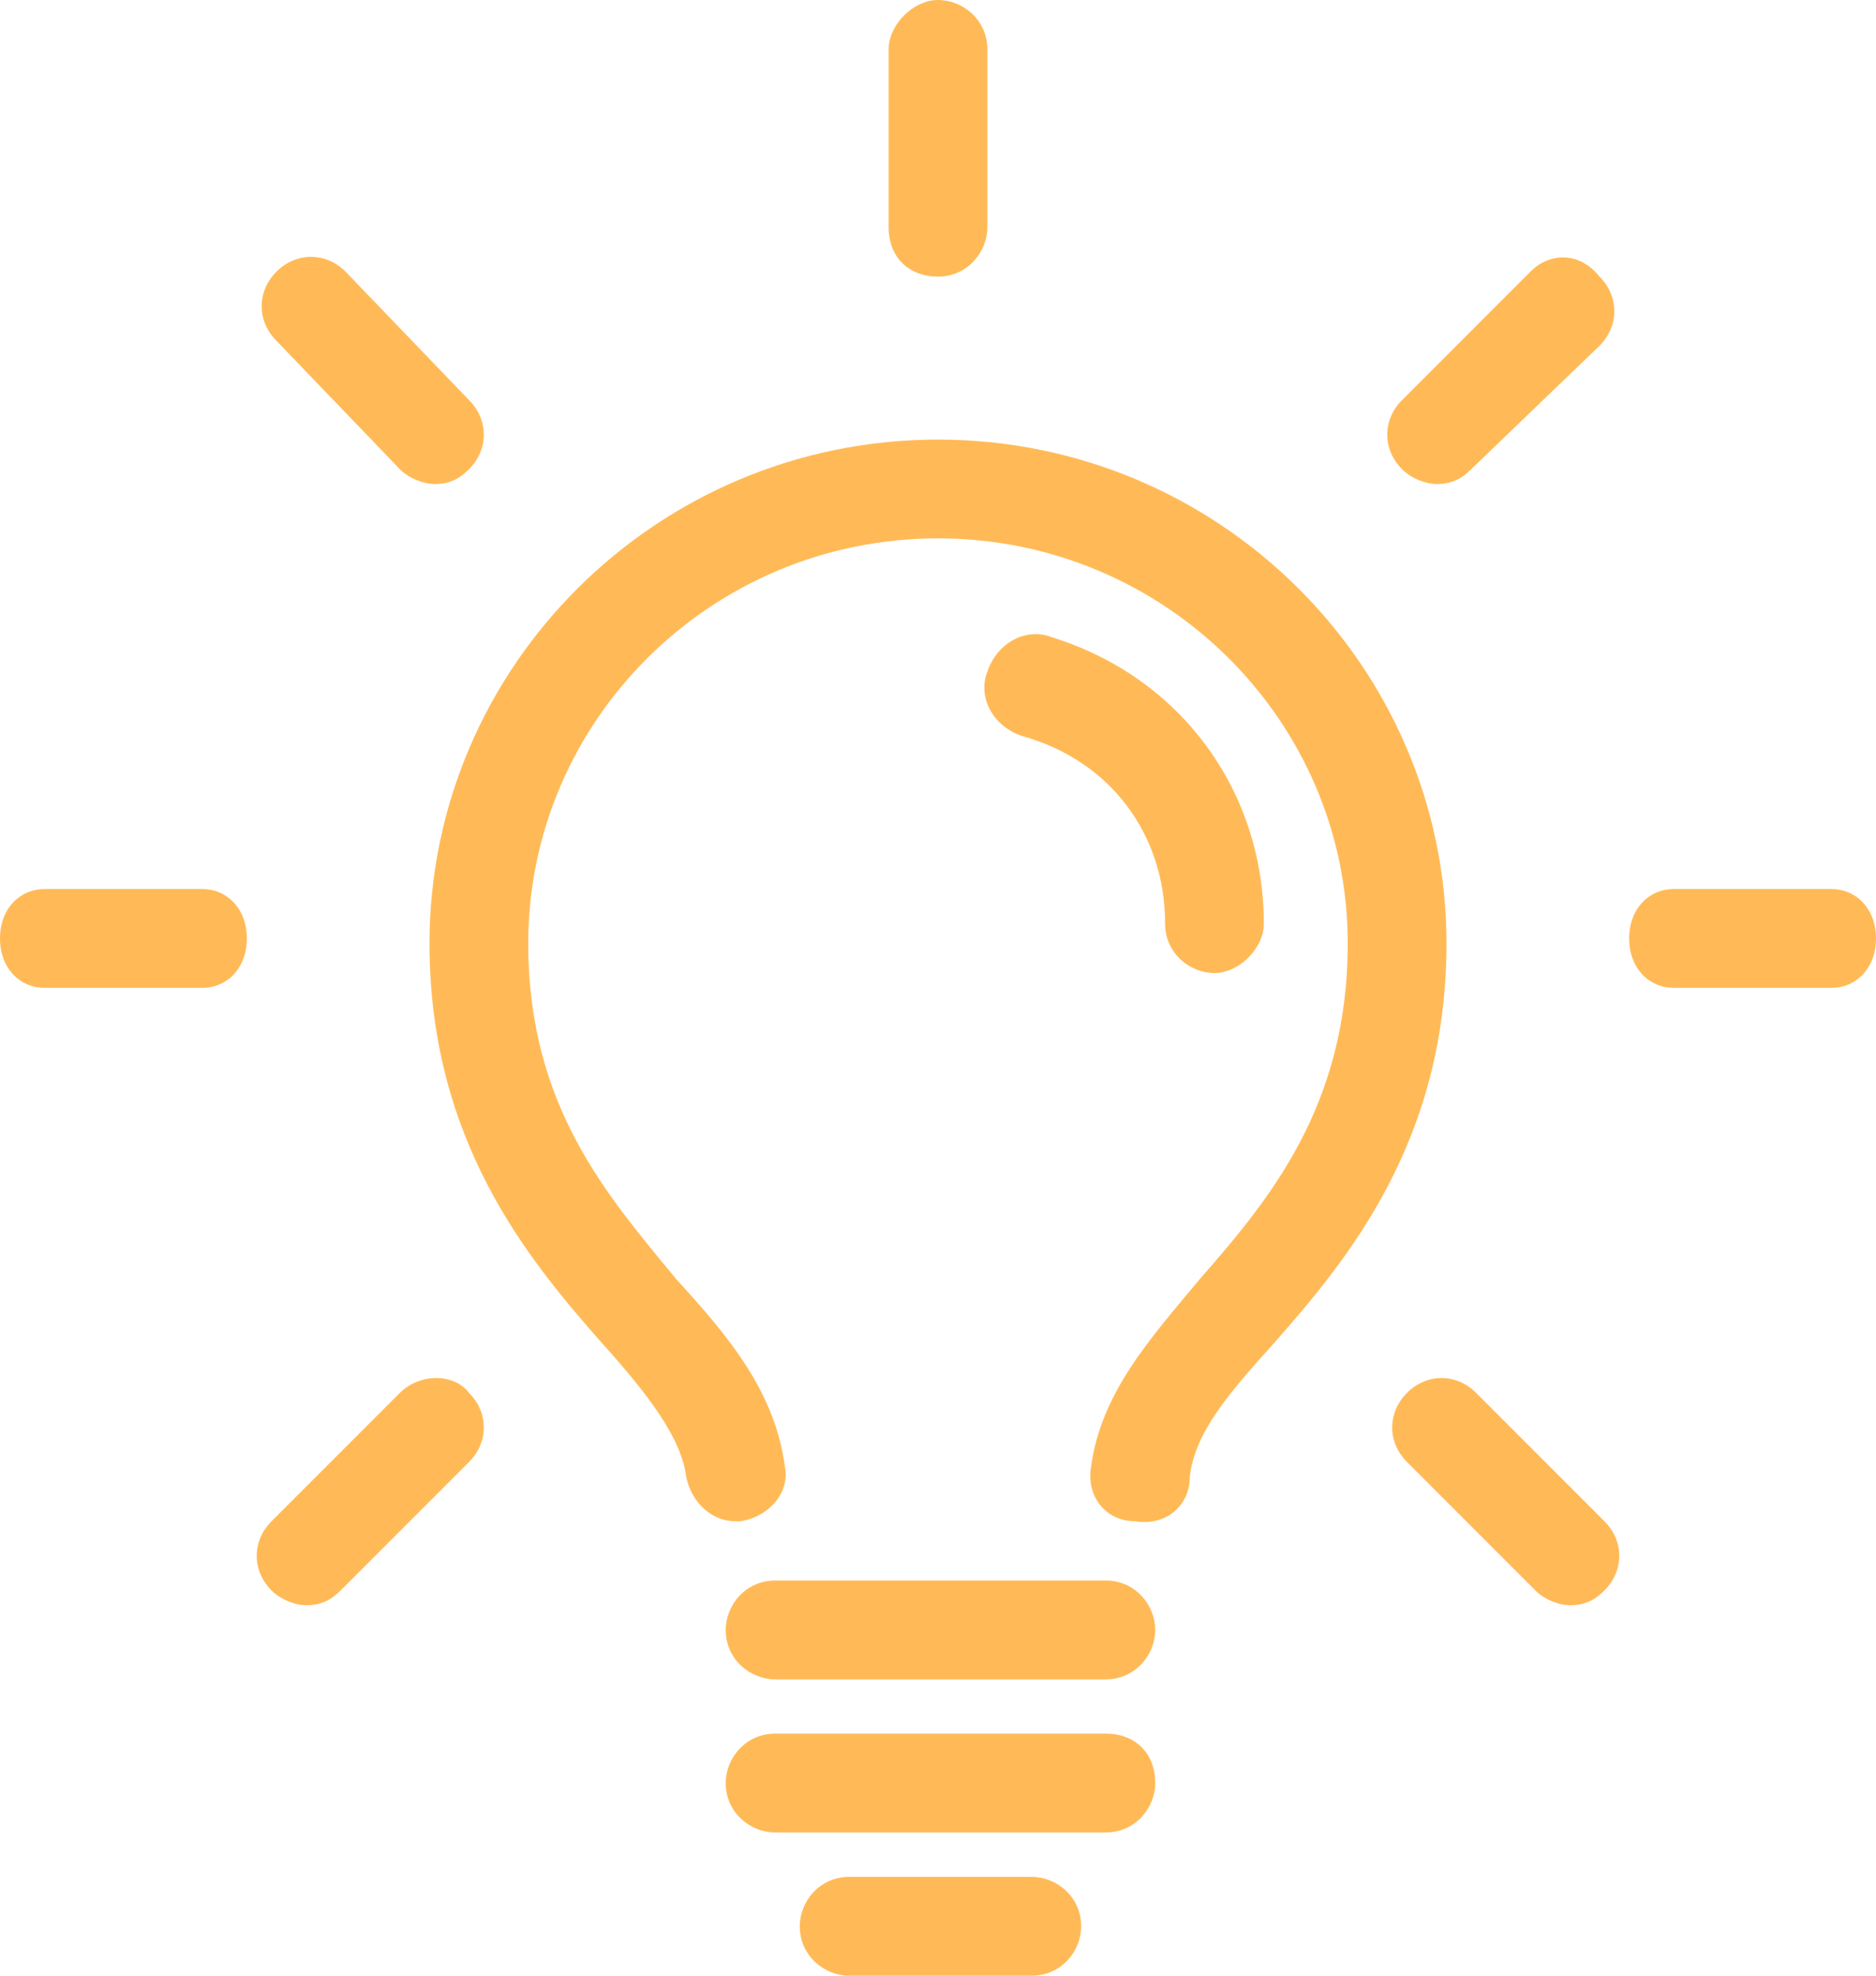 <svg width="38" height="40" viewBox="0 0 38 40" fill="none" xmlns="http://www.w3.org/2000/svg">
<path d="M22.4 32H15.7C15.1 32 14.7 32.5 14.7 33C14.7 33.6 15.2 34 15.7 34H22.4C23 34 23.4 33.5 23.4 33C23.4 32.5 23 32 22.4 32ZM22.4 35.1H15.7C15.1 35.1 14.7 35.6 14.7 36.1C14.7 36.7 15.2 37.1 15.7 37.1H22.4C23 37.1 23.4 36.6 23.4 36.1C23.4 35.5 23 35.1 22.4 35.1ZM20.9 38H17.2C16.6 38 16.2 38.5 16.2 39C16.2 39.6 16.7 40 17.2 40H20.9C21.5 40 21.9 39.5 21.9 39C21.9 38.4 21.4 38 20.9 38ZM23.6 18.7C23.6 19.3 24.1 19.7 24.6 19.7C25.1 19.7 25.6 19.2 25.6 18.7C25.6 16 23.9 13.7 21.3 12.9C20.8 12.7 20.2 13 20 13.6C19.8 14.1 20.1 14.7 20.7 14.9C22.5 15.4 23.6 16.9 23.6 18.7ZM19 8.9C13.3 8.9 8.7 13.5 8.7 19.1C8.7 23.1 10.7 25.5 12.2 27.2C13.1 28.2 13.8 29.1 13.9 29.9C14 30.4 14.4 30.8 14.9 30.8H15C15.6 30.7 16 30.2 15.9 29.7C15.7 28.2 14.8 27.1 13.7 25.9C12.3 24.2 10.7 22.4 10.7 19.1C10.7 14.6 14.4 10.9 19 10.9C23.6 10.9 27.3 14.6 27.3 19.1C27.3 22.4 25.7 24.3 24.3 25.9C23.3 27.1 22.3 28.2 22.1 29.7C22 30.3 22.4 30.8 23 30.8C23.6 30.9 24.1 30.5 24.1 29.9C24.2 29 24.9 28.2 25.8 27.2C27.3 25.5 29.3 23.1 29.3 19.1C29.3 13.5 24.7 8.9 19 8.9ZM19 5.6C19.6 5.6 20 5.1 20 4.6V1C20 0.4 19.5 0 19 0C18.5 0 18 0.5 18 1V4.6C18 5.2 18.4 5.6 19 5.6ZM8.1 9.5C8.3 9.7 8.6 9.8 8.8 9.8C9.1 9.8 9.3 9.7 9.5 9.5C9.9 9.1 9.9 8.5 9.5 8.1L7 5.5C6.6 5.1 6 5.1 5.6 5.5C5.2 5.9 5.2 6.5 5.6 6.9L8.1 9.5ZM29.9 28.2C29.5 27.8 28.9 27.8 28.5 28.2C28.1 28.6 28.1 29.2 28.5 29.6L31.1 32.2C31.3 32.4 31.6 32.5 31.8 32.5C32.1 32.5 32.3 32.4 32.5 32.2C32.9 31.8 32.9 31.2 32.5 30.8L29.9 28.2ZM4.1 18H0.9C0.4 18 0 18.4 0 19C0 19.6 0.4 20 0.9 20H4.1C4.6 20 5 19.6 5 19C5 18.4 4.6 18 4.1 18ZM37.1 18H33.9C33.4 18 33 18.4 33 19C33 19.6 33.4 20 33.9 20H37.1C37.6 20 38 19.6 38 19C38 18.4 37.6 18 37.1 18ZM8.1 28.2L5.5 30.8C5.1 31.2 5.1 31.8 5.5 32.2C5.7 32.4 6 32.5 6.2 32.5C6.5 32.5 6.7 32.4 6.9 32.2L9.5 29.6C9.9 29.2 9.9 28.6 9.5 28.2C9.2 27.8 8.5 27.8 8.1 28.2ZM31 5.5L28.4 8.1C28 8.5 28 9.1 28.4 9.5C28.6 9.7 28.9 9.8 29.1 9.8C29.4 9.8 29.6 9.7 29.8 9.5L32.4 7C32.8 6.6 32.8 6 32.4 5.6C32 5.1 31.4 5.1 31 5.5Z" fill="#FFBA57"/>
</svg>
